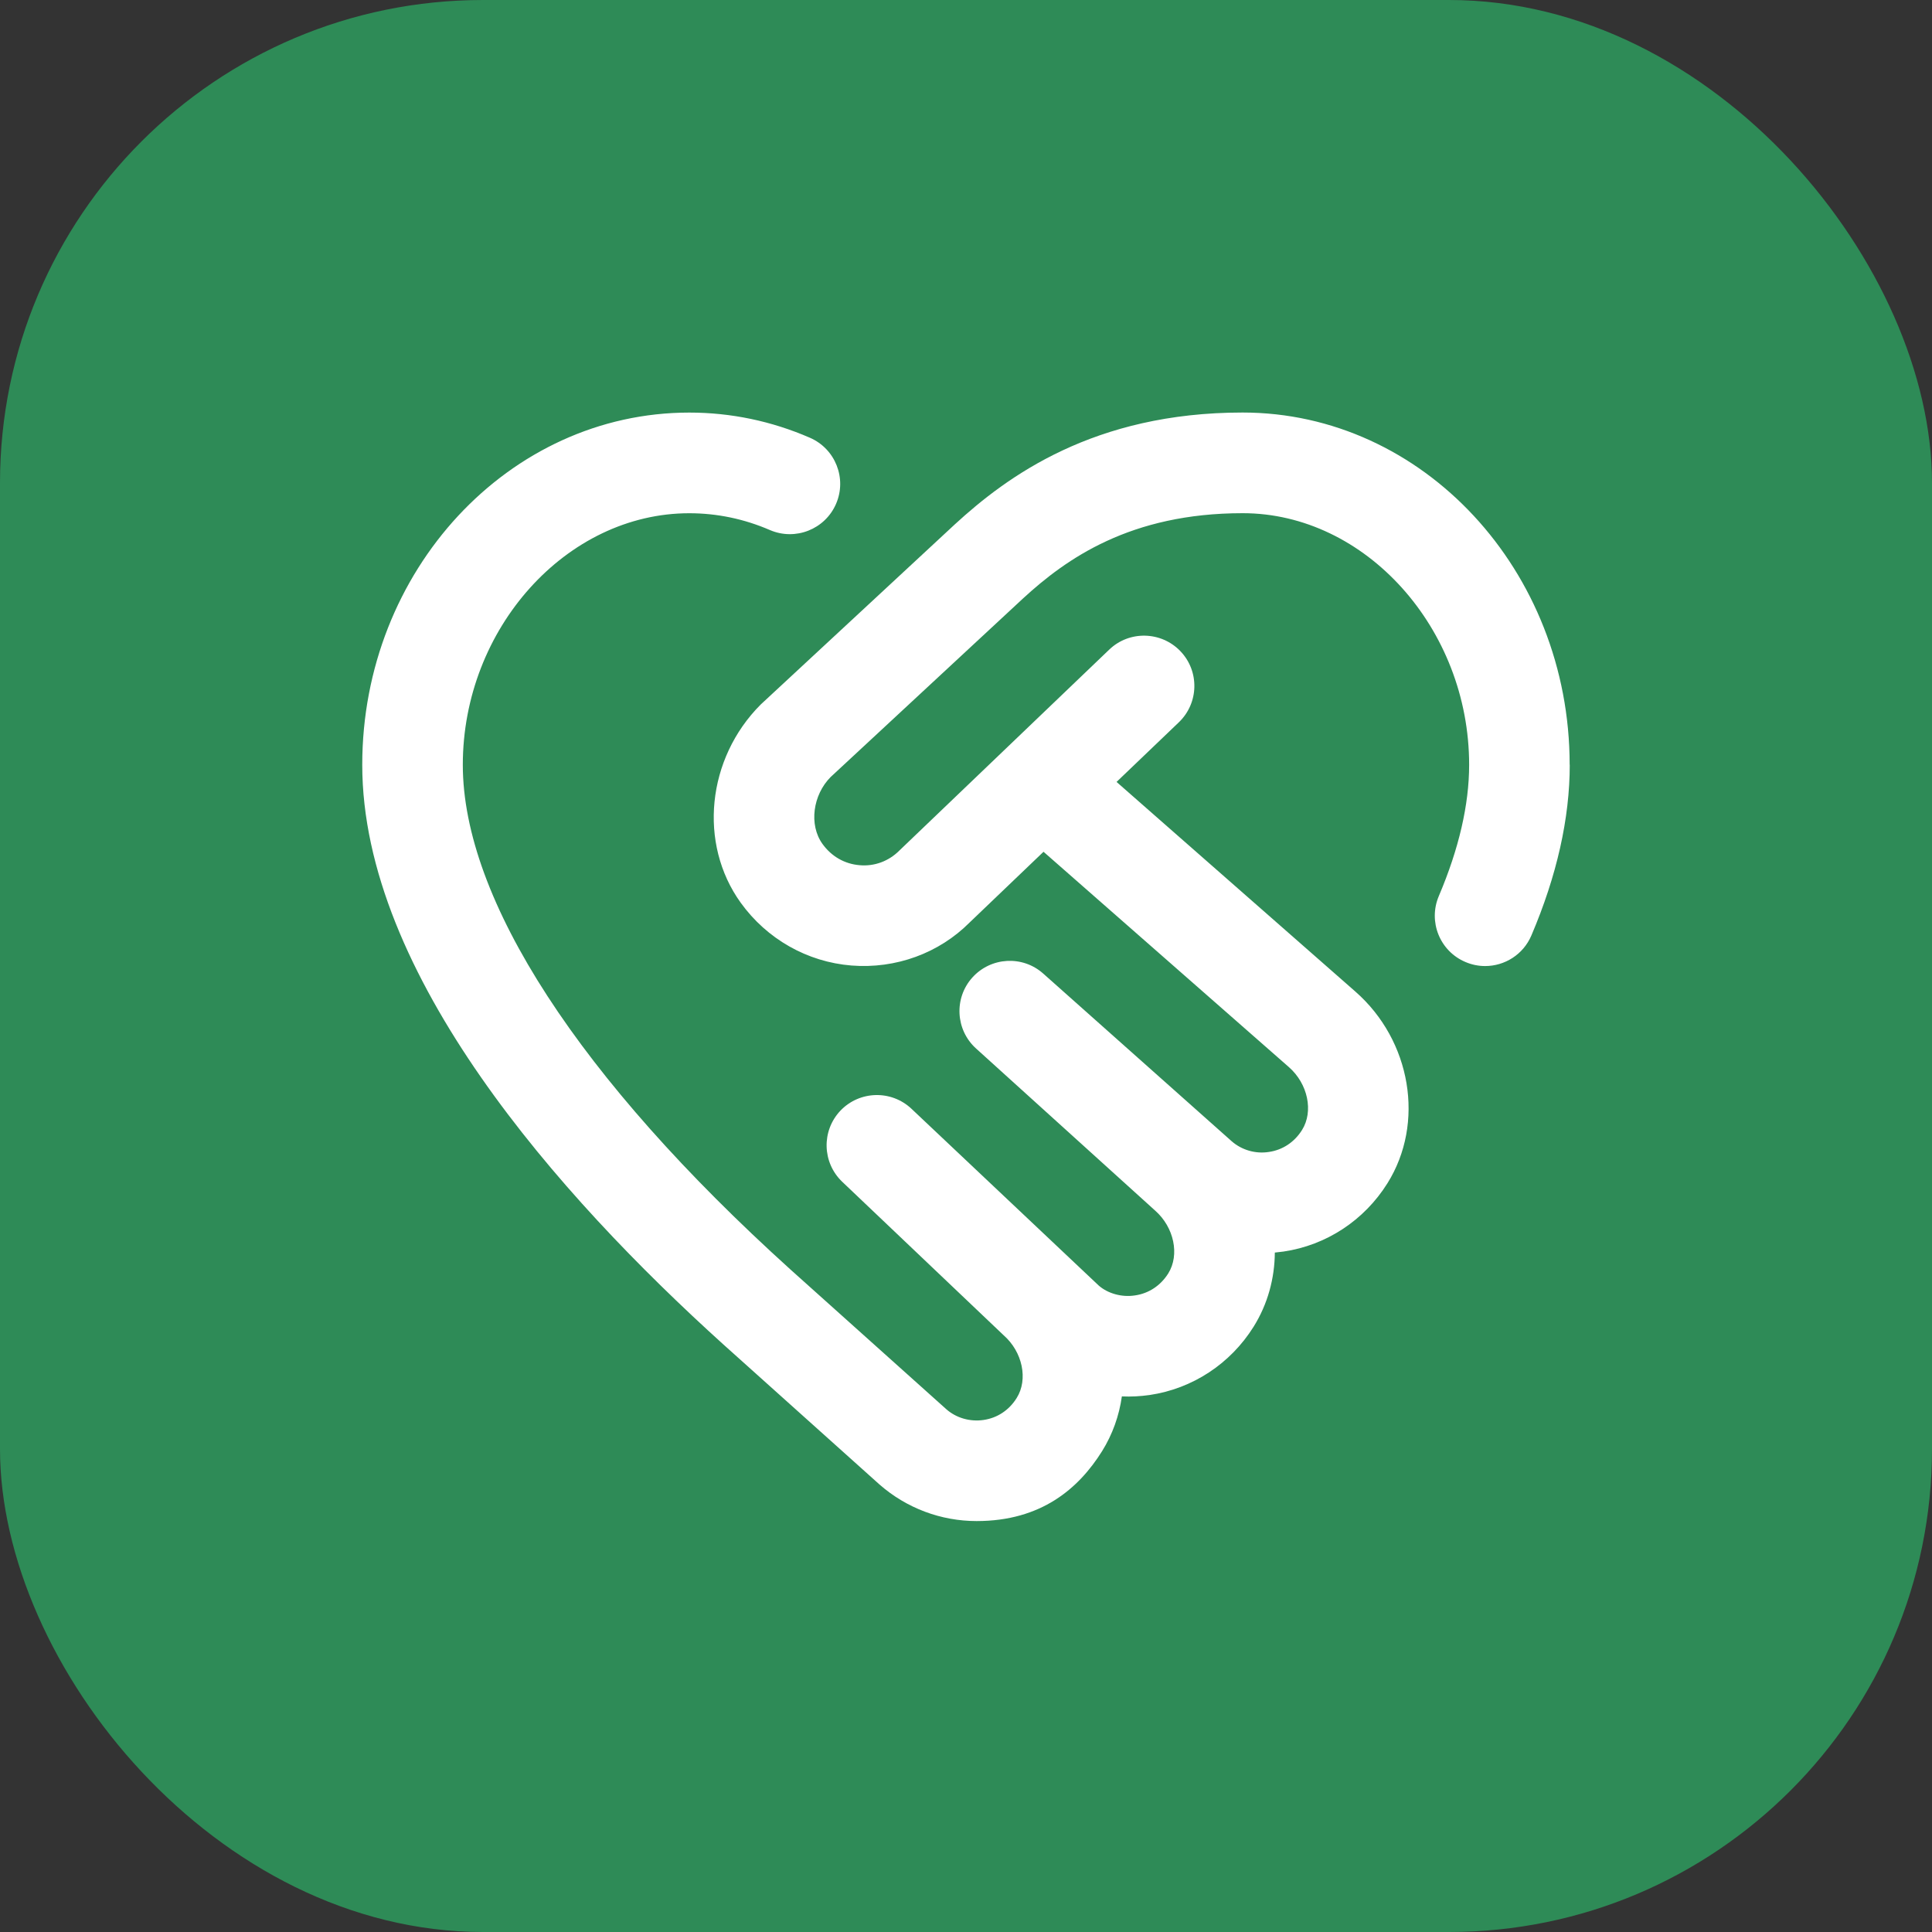 <?xml version="1.0" encoding="UTF-8"?> <svg xmlns="http://www.w3.org/2000/svg" width="40" height="40" viewBox="0 0 40 40" fill="none"><rect x="0" y="0" width="40" height="40" fill="#333333" stroke="none"/><rect width="40" height="40" rx="10" fill="#2E8B57"></rect><g clip-path="url(#clip0_34_853)"><path d="M32.5 15.834C32.5 16.942 32.233 18.131 31.706 19.367C31.538 19.763 31.153 20.001 30.748 20.001C30.611 20.001 30.473 19.974 30.34 19.917C29.809 19.692 29.564 19.08 29.79 18.55C30.205 17.573 30.417 16.66 30.417 15.834C30.417 13.011 28.27 10.625 25.729 10.625C23.401 10.625 22.075 11.568 21.181 12.39L17.198 16.087C16.83 16.456 16.743 17.075 17.028 17.472C17.215 17.732 17.488 17.888 17.798 17.913C18.105 17.941 18.403 17.828 18.619 17.611L22.966 13.449C23.378 13.053 24.04 13.066 24.439 13.482C24.837 13.897 24.822 14.557 24.406 14.955L23.117 16.189L28.061 20.529C29.22 21.545 29.505 23.253 28.725 24.499C28.245 25.266 27.46 25.782 26.574 25.912C26.514 25.92 26.454 25.927 26.394 25.933C26.39 26.469 26.247 27 25.954 27.469C25.474 28.236 24.69 28.751 23.803 28.882C23.61 28.909 23.419 28.92 23.227 28.911C23.171 29.309 23.035 29.696 22.816 30.047C22.335 30.814 21.561 31.492 20.22 31.492C19.483 31.492 18.769 31.226 18.208 30.734L14.975 27.834C11.563 24.75 7.5 20.168 7.5 15.834C7.5 11.813 10.537 8.542 14.271 8.542C15.131 8.542 15.972 8.717 16.768 9.063C17.296 9.292 17.538 9.906 17.309 10.433C17.08 10.96 16.467 11.201 15.94 10.974C15.406 10.743 14.845 10.626 14.27 10.626C11.729 10.626 9.582 13.012 9.582 15.835C9.582 18.62 11.992 22.332 16.369 26.287L19.592 29.176C19.797 29.357 20.081 29.44 20.363 29.399C20.648 29.358 20.893 29.196 21.05 28.943C21.29 28.559 21.171 27.988 20.778 27.644L17.438 24.468C17.022 24.072 17.004 23.414 17.399 22.996C17.795 22.58 18.453 22.562 18.871 22.956L22.748 26.616C22.934 26.779 23.223 26.864 23.5 26.82C23.785 26.779 24.03 26.616 24.188 26.364C24.427 25.98 24.308 25.409 23.916 25.064L20.207 21.707C19.782 21.322 19.748 20.665 20.131 20.239C20.514 19.813 21.171 19.775 21.599 20.157L25.497 23.625C25.705 23.809 25.991 23.894 26.271 23.85C26.556 23.809 26.801 23.646 26.958 23.394C27.198 23.01 27.079 22.439 26.686 22.094L21.605 17.635L20.074 19.1C19.442 19.734 18.549 20.063 17.628 19.99C16.713 19.916 15.877 19.442 15.335 18.689C14.455 17.466 14.633 15.703 15.75 14.586L19.766 10.859C20.851 9.862 22.645 8.541 25.727 8.541C29.46 8.541 32.498 11.812 32.498 15.833L32.5 15.834Z" fill="white"></path></g><defs><clipPath id="clip0_34_853"><rect width="25" height="25" fill="white" transform="translate(7.5 7.5)"></rect></clipPath></defs></svg> 